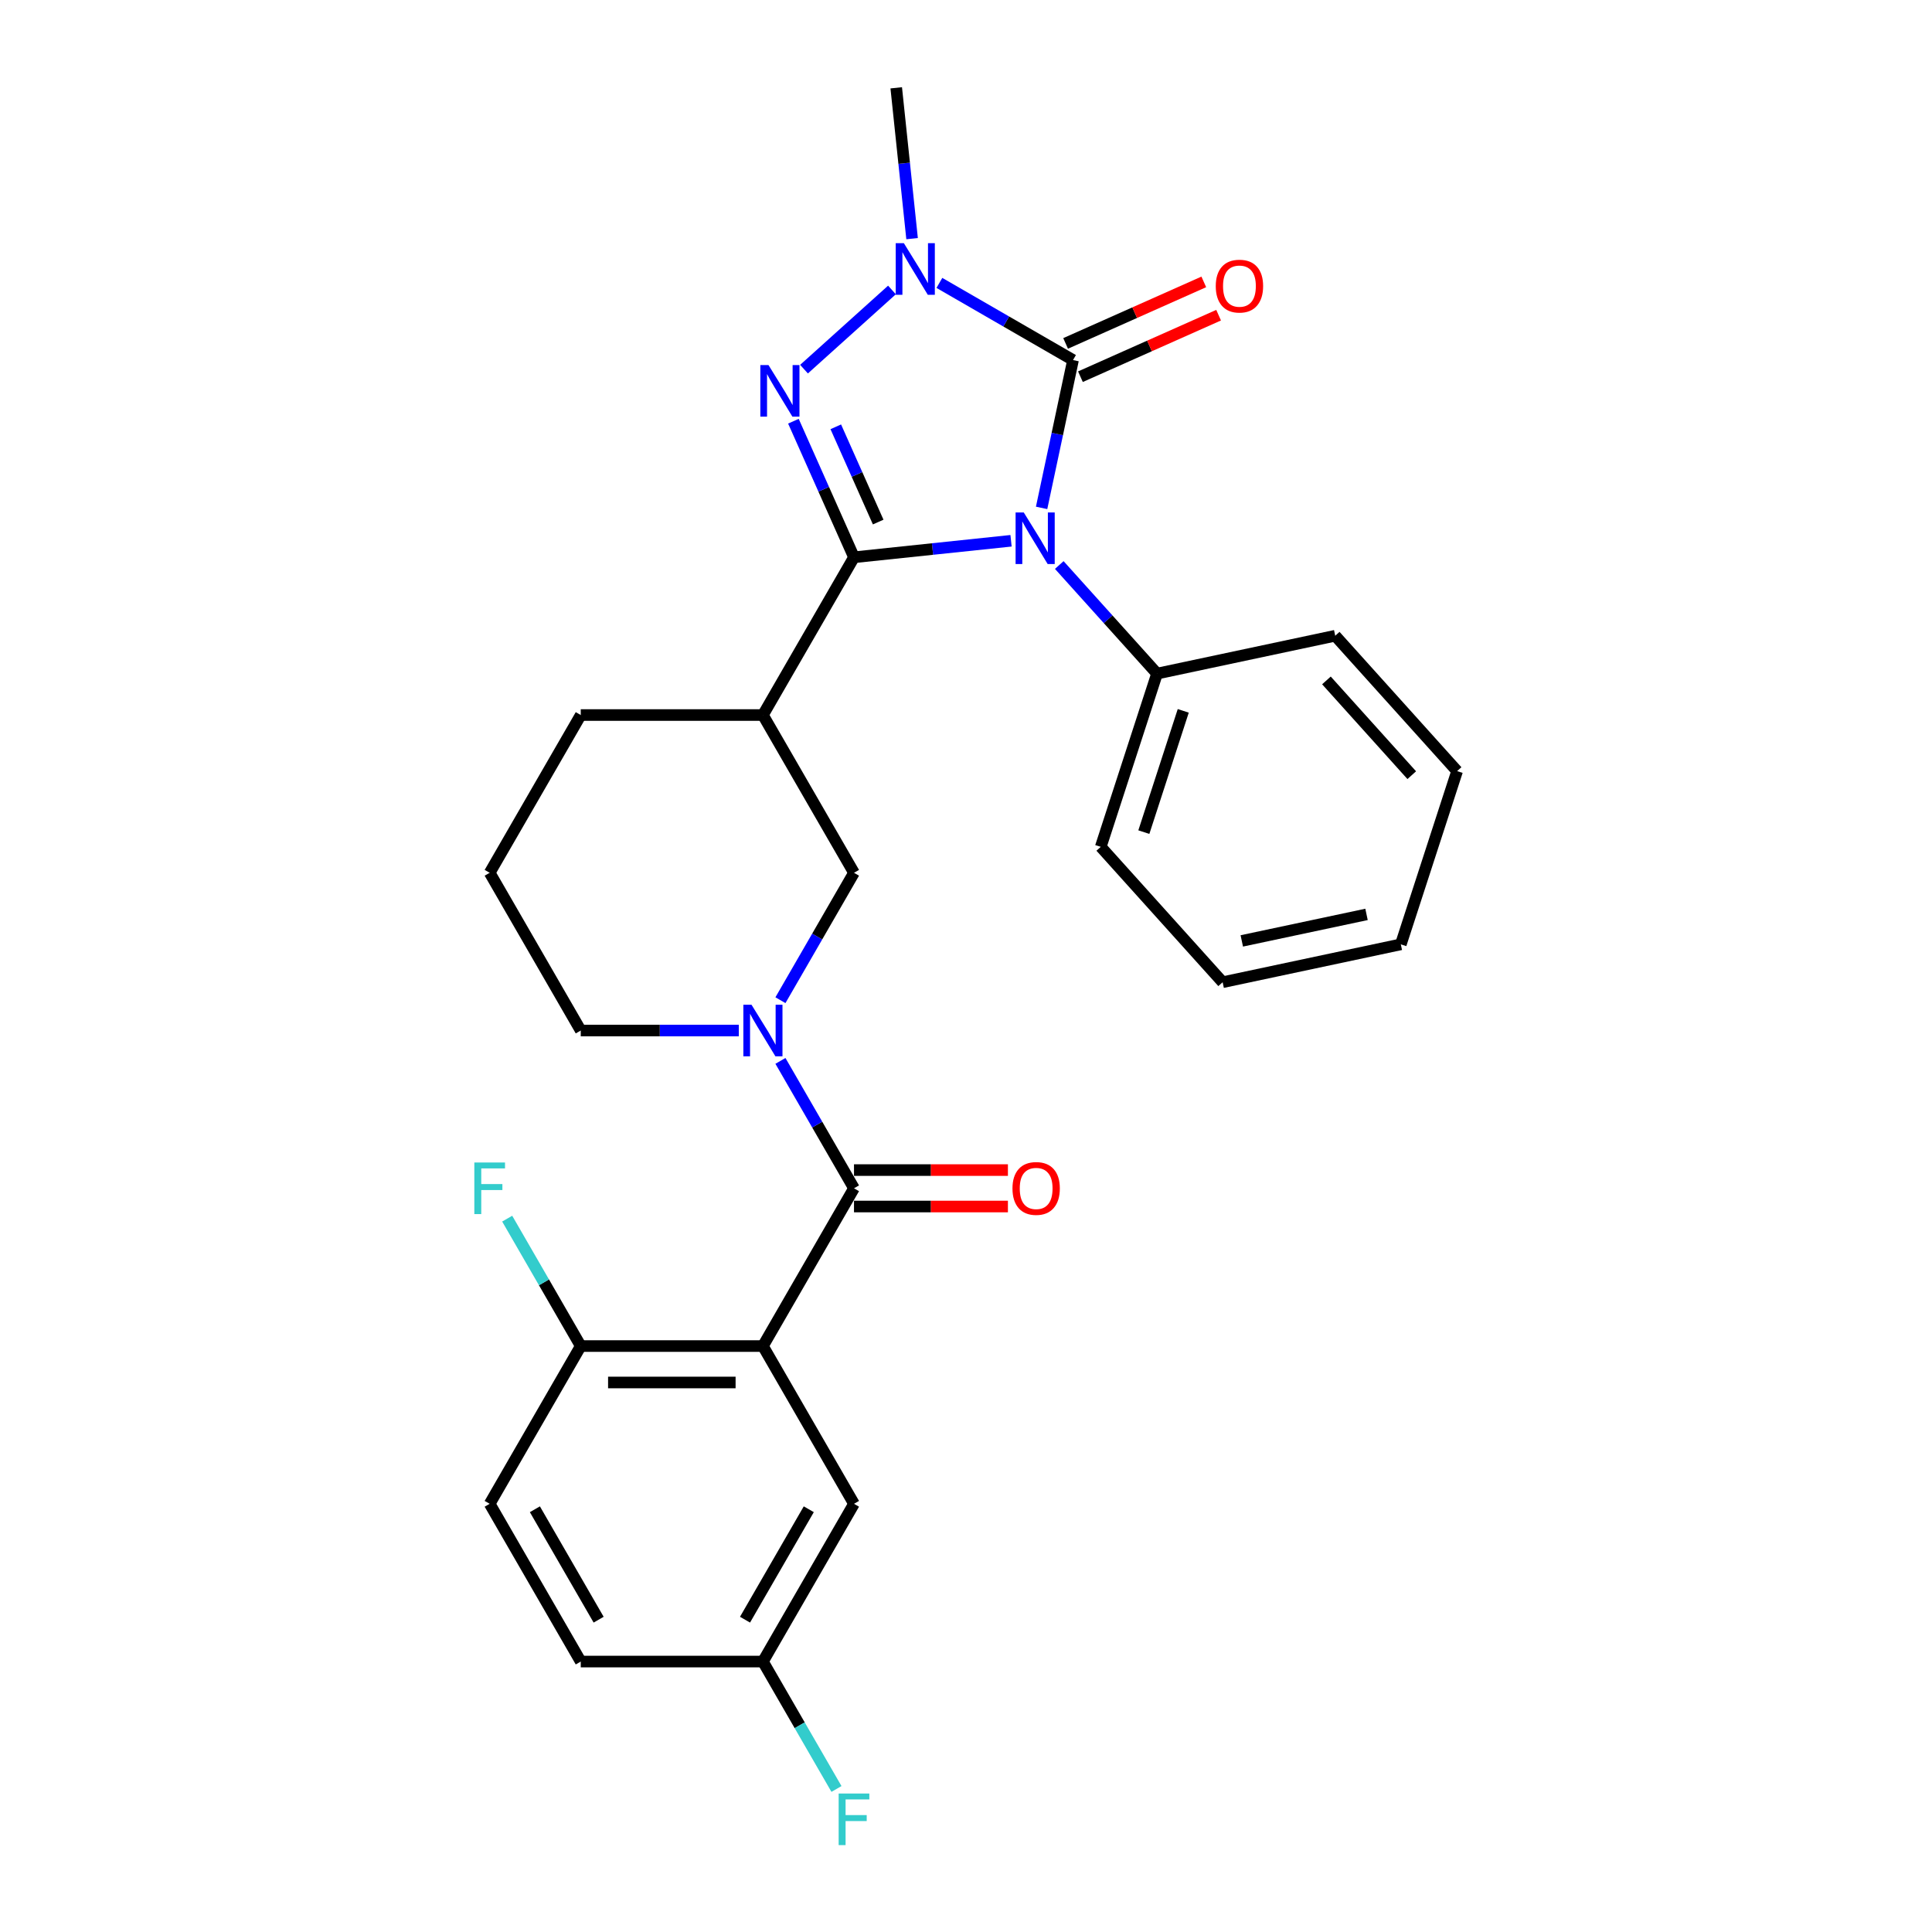 <?xml version='1.0' encoding='iso-8859-1'?>
<svg version='1.1' baseProfile='full'
              xmlns='http://www.w3.org/2000/svg'
                      xmlns:rdkit='http://www.rdkit.org/xml'
                      xmlns:xlink='http://www.w3.org/1999/xlink'
                  xml:space='preserve'
width='1000px' height='1000px' viewBox='0 0 1000 1000'>
<!-- END OF HEADER -->
<rect style='opacity:1.0;fill:#FFFFFF;stroke:none' width='1000' height='1000' x='0' y='0'> </rect>
<path class='bond-0' d='M 523.311,279.903 L 482.668,284.175' style='fill:none;fill-rule:evenodd;stroke:#0000FF;stroke-width:6px;stroke-linecap:butt;stroke-linejoin:miter;stroke-opacity:1' />
<path class='bond-0' d='M 482.668,284.175 L 442.026,288.447' style='fill:none;fill-rule:evenodd;stroke:#000000;stroke-width:6px;stroke-linecap:butt;stroke-linejoin:miter;stroke-opacity:1' />
<path class='bond-2' d='M 539.133,262.883 L 547.266,224.625' style='fill:none;fill-rule:evenodd;stroke:#0000FF;stroke-width:6px;stroke-linecap:butt;stroke-linejoin:miter;stroke-opacity:1' />
<path class='bond-2' d='M 547.266,224.625 L 555.398,186.366' style='fill:none;fill-rule:evenodd;stroke:#000000;stroke-width:6px;stroke-linecap:butt;stroke-linejoin:miter;stroke-opacity:1' />
<path class='bond-9' d='M 548.278,292.455 L 573.581,320.557' style='fill:none;fill-rule:evenodd;stroke:#0000FF;stroke-width:6px;stroke-linecap:butt;stroke-linejoin:miter;stroke-opacity:1' />
<path class='bond-9' d='M 573.581,320.557 L 598.884,348.659' style='fill:none;fill-rule:evenodd;stroke:#000000;stroke-width:6px;stroke-linecap:butt;stroke-linejoin:miter;stroke-opacity:1' />
<path class='bond-1' d='M 442.026,288.447 L 426.348,253.234' style='fill:none;fill-rule:evenodd;stroke:#000000;stroke-width:6px;stroke-linecap:butt;stroke-linejoin:miter;stroke-opacity:1' />
<path class='bond-1' d='M 426.348,253.234 L 410.67,218.021' style='fill:none;fill-rule:evenodd;stroke:#0000FF;stroke-width:6px;stroke-linecap:butt;stroke-linejoin:miter;stroke-opacity:1' />
<path class='bond-1' d='M 454.549,270.213 L 443.575,245.564' style='fill:none;fill-rule:evenodd;stroke:#000000;stroke-width:6px;stroke-linecap:butt;stroke-linejoin:miter;stroke-opacity:1' />
<path class='bond-1' d='M 443.575,245.564 L 432.6,220.915' style='fill:none;fill-rule:evenodd;stroke:#0000FF;stroke-width:6px;stroke-linecap:butt;stroke-linejoin:miter;stroke-opacity:1' />
<path class='bond-7' d='M 442.026,288.447 L 394.883,370.1' style='fill:none;fill-rule:evenodd;stroke:#000000;stroke-width:6px;stroke-linecap:butt;stroke-linejoin:miter;stroke-opacity:1' />
<path class='bond-28' d='M 416.16,191.073 L 461.681,150.085' style='fill:none;fill-rule:evenodd;stroke:#0000FF;stroke-width:6px;stroke-linecap:butt;stroke-linejoin:miter;stroke-opacity:1' />
<path class='bond-3' d='M 555.398,186.366 L 520.813,166.398' style='fill:none;fill-rule:evenodd;stroke:#000000;stroke-width:6px;stroke-linecap:butt;stroke-linejoin:miter;stroke-opacity:1' />
<path class='bond-3' d='M 520.813,166.398 L 486.227,146.431' style='fill:none;fill-rule:evenodd;stroke:#0000FF;stroke-width:6px;stroke-linecap:butt;stroke-linejoin:miter;stroke-opacity:1' />
<path class='bond-11' d='M 559.233,194.98 L 594.992,179.058' style='fill:none;fill-rule:evenodd;stroke:#000000;stroke-width:6px;stroke-linecap:butt;stroke-linejoin:miter;stroke-opacity:1' />
<path class='bond-11' d='M 594.992,179.058 L 630.752,163.137' style='fill:none;fill-rule:evenodd;stroke:#FF0000;stroke-width:6px;stroke-linecap:butt;stroke-linejoin:miter;stroke-opacity:1' />
<path class='bond-11' d='M 551.563,177.753 L 587.323,161.831' style='fill:none;fill-rule:evenodd;stroke:#000000;stroke-width:6px;stroke-linecap:butt;stroke-linejoin:miter;stroke-opacity:1' />
<path class='bond-11' d='M 587.323,161.831 L 623.082,145.91' style='fill:none;fill-rule:evenodd;stroke:#FF0000;stroke-width:6px;stroke-linecap:butt;stroke-linejoin:miter;stroke-opacity:1' />
<path class='bond-17' d='M 472.093,123.516 L 467.991,84.485' style='fill:none;fill-rule:evenodd;stroke:#0000FF;stroke-width:6px;stroke-linecap:butt;stroke-linejoin:miter;stroke-opacity:1' />
<path class='bond-17' d='M 467.991,84.485 L 463.889,45.455' style='fill:none;fill-rule:evenodd;stroke:#000000;stroke-width:6px;stroke-linecap:butt;stroke-linejoin:miter;stroke-opacity:1' />
<path class='bond-4' d='M 442.026,615.061 L 422.989,582.088' style='fill:none;fill-rule:evenodd;stroke:#000000;stroke-width:6px;stroke-linecap:butt;stroke-linejoin:miter;stroke-opacity:1' />
<path class='bond-4' d='M 422.989,582.088 L 403.952,549.115' style='fill:none;fill-rule:evenodd;stroke:#0000FF;stroke-width:6px;stroke-linecap:butt;stroke-linejoin:miter;stroke-opacity:1' />
<path class='bond-5' d='M 442.026,615.061 L 394.883,696.715' style='fill:none;fill-rule:evenodd;stroke:#000000;stroke-width:6px;stroke-linecap:butt;stroke-linejoin:miter;stroke-opacity:1' />
<path class='bond-13' d='M 442.026,624.49 L 481.861,624.49' style='fill:none;fill-rule:evenodd;stroke:#000000;stroke-width:6px;stroke-linecap:butt;stroke-linejoin:miter;stroke-opacity:1' />
<path class='bond-13' d='M 481.861,624.49 L 521.697,624.49' style='fill:none;fill-rule:evenodd;stroke:#FF0000;stroke-width:6px;stroke-linecap:butt;stroke-linejoin:miter;stroke-opacity:1' />
<path class='bond-13' d='M 442.026,605.632 L 481.861,605.632' style='fill:none;fill-rule:evenodd;stroke:#000000;stroke-width:6px;stroke-linecap:butt;stroke-linejoin:miter;stroke-opacity:1' />
<path class='bond-13' d='M 481.861,605.632 L 521.697,605.632' style='fill:none;fill-rule:evenodd;stroke:#FF0000;stroke-width:6px;stroke-linecap:butt;stroke-linejoin:miter;stroke-opacity:1' />
<path class='bond-10' d='M 394.883,696.715 L 300.598,696.715' style='fill:none;fill-rule:evenodd;stroke:#000000;stroke-width:6px;stroke-linecap:butt;stroke-linejoin:miter;stroke-opacity:1' />
<path class='bond-10' d='M 380.74,715.572 L 314.74,715.572' style='fill:none;fill-rule:evenodd;stroke:#000000;stroke-width:6px;stroke-linecap:butt;stroke-linejoin:miter;stroke-opacity:1' />
<path class='bond-12' d='M 394.883,696.715 L 442.026,778.368' style='fill:none;fill-rule:evenodd;stroke:#000000;stroke-width:6px;stroke-linecap:butt;stroke-linejoin:miter;stroke-opacity:1' />
<path class='bond-6' d='M 403.952,517.699 L 422.989,484.727' style='fill:none;fill-rule:evenodd;stroke:#0000FF;stroke-width:6px;stroke-linecap:butt;stroke-linejoin:miter;stroke-opacity:1' />
<path class='bond-6' d='M 422.989,484.727 L 442.026,451.754' style='fill:none;fill-rule:evenodd;stroke:#000000;stroke-width:6px;stroke-linecap:butt;stroke-linejoin:miter;stroke-opacity:1' />
<path class='bond-30' d='M 382.4,533.407 L 341.499,533.407' style='fill:none;fill-rule:evenodd;stroke:#0000FF;stroke-width:6px;stroke-linecap:butt;stroke-linejoin:miter;stroke-opacity:1' />
<path class='bond-30' d='M 341.499,533.407 L 300.598,533.407' style='fill:none;fill-rule:evenodd;stroke:#000000;stroke-width:6px;stroke-linecap:butt;stroke-linejoin:miter;stroke-opacity:1' />
<path class='bond-8' d='M 394.883,370.1 L 442.026,451.754' style='fill:none;fill-rule:evenodd;stroke:#000000;stroke-width:6px;stroke-linecap:butt;stroke-linejoin:miter;stroke-opacity:1' />
<path class='bond-19' d='M 394.883,370.1 L 300.598,370.1' style='fill:none;fill-rule:evenodd;stroke:#000000;stroke-width:6px;stroke-linecap:butt;stroke-linejoin:miter;stroke-opacity:1' />
<path class='bond-23' d='M 598.884,348.659 L 569.748,438.33' style='fill:none;fill-rule:evenodd;stroke:#000000;stroke-width:6px;stroke-linecap:butt;stroke-linejoin:miter;stroke-opacity:1' />
<path class='bond-23' d='M 612.448,367.937 L 592.053,430.706' style='fill:none;fill-rule:evenodd;stroke:#000000;stroke-width:6px;stroke-linecap:butt;stroke-linejoin:miter;stroke-opacity:1' />
<path class='bond-24' d='M 598.884,348.659 L 691.109,329.056' style='fill:none;fill-rule:evenodd;stroke:#000000;stroke-width:6px;stroke-linecap:butt;stroke-linejoin:miter;stroke-opacity:1' />
<path class='bond-14' d='M 300.598,696.715 L 253.455,778.368' style='fill:none;fill-rule:evenodd;stroke:#000000;stroke-width:6px;stroke-linecap:butt;stroke-linejoin:miter;stroke-opacity:1' />
<path class='bond-18' d='M 300.598,696.715 L 281.561,663.742' style='fill:none;fill-rule:evenodd;stroke:#000000;stroke-width:6px;stroke-linecap:butt;stroke-linejoin:miter;stroke-opacity:1' />
<path class='bond-18' d='M 281.561,663.742 L 262.524,630.769' style='fill:none;fill-rule:evenodd;stroke:#33CCCC;stroke-width:6px;stroke-linecap:butt;stroke-linejoin:miter;stroke-opacity:1' />
<path class='bond-15' d='M 442.026,778.368 L 394.883,860.022' style='fill:none;fill-rule:evenodd;stroke:#000000;stroke-width:6px;stroke-linecap:butt;stroke-linejoin:miter;stroke-opacity:1' />
<path class='bond-15' d='M 418.624,781.188 L 385.624,838.345' style='fill:none;fill-rule:evenodd;stroke:#000000;stroke-width:6px;stroke-linecap:butt;stroke-linejoin:miter;stroke-opacity:1' />
<path class='bond-31' d='M 253.455,778.368 L 300.598,860.022' style='fill:none;fill-rule:evenodd;stroke:#000000;stroke-width:6px;stroke-linecap:butt;stroke-linejoin:miter;stroke-opacity:1' />
<path class='bond-31' d='M 276.857,781.188 L 309.857,838.345' style='fill:none;fill-rule:evenodd;stroke:#000000;stroke-width:6px;stroke-linecap:butt;stroke-linejoin:miter;stroke-opacity:1' />
<path class='bond-20' d='M 394.883,860.022 L 300.598,860.022' style='fill:none;fill-rule:evenodd;stroke:#000000;stroke-width:6px;stroke-linecap:butt;stroke-linejoin:miter;stroke-opacity:1' />
<path class='bond-21' d='M 394.883,860.022 L 413.92,892.995' style='fill:none;fill-rule:evenodd;stroke:#000000;stroke-width:6px;stroke-linecap:butt;stroke-linejoin:miter;stroke-opacity:1' />
<path class='bond-21' d='M 413.92,892.995 L 432.957,925.967' style='fill:none;fill-rule:evenodd;stroke:#33CCCC;stroke-width:6px;stroke-linecap:butt;stroke-linejoin:miter;stroke-opacity:1' />
<path class='bond-16' d='M 300.598,533.407 L 253.455,451.754' style='fill:none;fill-rule:evenodd;stroke:#000000;stroke-width:6px;stroke-linecap:butt;stroke-linejoin:miter;stroke-opacity:1' />
<path class='bond-22' d='M 300.598,370.1 L 253.455,451.754' style='fill:none;fill-rule:evenodd;stroke:#000000;stroke-width:6px;stroke-linecap:butt;stroke-linejoin:miter;stroke-opacity:1' />
<path class='bond-26' d='M 569.748,438.33 L 632.837,508.397' style='fill:none;fill-rule:evenodd;stroke:#000000;stroke-width:6px;stroke-linecap:butt;stroke-linejoin:miter;stroke-opacity:1' />
<path class='bond-25' d='M 691.109,329.056 L 754.198,399.124' style='fill:none;fill-rule:evenodd;stroke:#000000;stroke-width:6px;stroke-linecap:butt;stroke-linejoin:miter;stroke-opacity:1' />
<path class='bond-25' d='M 686.559,352.184 L 730.721,401.231' style='fill:none;fill-rule:evenodd;stroke:#000000;stroke-width:6px;stroke-linecap:butt;stroke-linejoin:miter;stroke-opacity:1' />
<path class='bond-27' d='M 754.198,399.124 L 725.062,488.794' style='fill:none;fill-rule:evenodd;stroke:#000000;stroke-width:6px;stroke-linecap:butt;stroke-linejoin:miter;stroke-opacity:1' />
<path class='bond-29' d='M 632.837,508.397 L 725.062,488.794' style='fill:none;fill-rule:evenodd;stroke:#000000;stroke-width:6px;stroke-linecap:butt;stroke-linejoin:miter;stroke-opacity:1' />
<path class='bond-29' d='M 642.75,487.012 L 707.308,473.29' style='fill:none;fill-rule:evenodd;stroke:#000000;stroke-width:6px;stroke-linecap:butt;stroke-linejoin:miter;stroke-opacity:1' />
<path  class='atom-0' d='M 529.892 265.24
L 538.642 279.383
Q 539.509 280.779, 540.905 283.305
Q 542.3 285.832, 542.376 285.983
L 542.376 265.24
L 545.921 265.24
L 545.921 291.942
L 542.263 291.942
L 532.872 276.479
Q 531.778 274.669, 530.609 272.595
Q 529.477 270.52, 529.138 269.879
L 529.138 291.942
L 525.668 291.942
L 525.668 265.24
L 529.892 265.24
' fill='#0000FF'/>
<path  class='atom-2' d='M 397.774 188.962
L 406.524 203.105
Q 407.391 204.5, 408.787 207.027
Q 410.182 209.554, 410.257 209.705
L 410.257 188.962
L 413.803 188.962
L 413.803 215.664
L 410.144 215.664
L 400.754 200.201
Q 399.66 198.39, 398.491 196.316
Q 397.359 194.242, 397.02 193.601
L 397.02 215.664
L 393.55 215.664
L 393.55 188.962
L 397.774 188.962
' fill='#0000FF'/>
<path  class='atom-4' d='M 467.842 125.873
L 476.591 140.015
Q 477.459 141.411, 478.854 143.938
Q 480.25 146.465, 480.325 146.615
L 480.325 125.873
L 483.87 125.873
L 483.87 152.574
L 480.212 152.574
L 470.821 137.111
Q 469.728 135.301, 468.558 133.227
Q 467.427 131.153, 467.088 130.511
L 467.088 152.574
L 463.618 152.574
L 463.618 125.873
L 467.842 125.873
' fill='#0000FF'/>
<path  class='atom-7' d='M 388.981 520.057
L 397.73 534.199
Q 398.598 535.595, 399.993 538.122
Q 401.389 540.649, 401.464 540.799
L 401.464 520.057
L 405.009 520.057
L 405.009 546.758
L 401.351 546.758
L 391.96 531.295
Q 390.866 529.485, 389.697 527.411
Q 388.566 525.337, 388.226 524.695
L 388.226 546.758
L 384.757 546.758
L 384.757 520.057
L 388.981 520.057
' fill='#0000FF'/>
<path  class='atom-12' d='M 629.275 148.092
Q 629.275 141.681, 632.443 138.098
Q 635.611 134.515, 641.532 134.515
Q 647.453 134.515, 650.621 138.098
Q 653.789 141.681, 653.789 148.092
Q 653.789 154.579, 650.583 158.275
Q 647.377 161.933, 641.532 161.933
Q 635.648 161.933, 632.443 158.275
Q 629.275 154.617, 629.275 148.092
M 641.532 158.916
Q 645.605 158.916, 647.792 156.201
Q 650.017 153.448, 650.017 148.092
Q 650.017 142.85, 647.792 140.21
Q 645.605 137.532, 641.532 137.532
Q 637.459 137.532, 635.233 140.172
Q 633.046 142.812, 633.046 148.092
Q 633.046 153.485, 635.233 156.201
Q 637.459 158.916, 641.532 158.916
' fill='#FF0000'/>
<path  class='atom-14' d='M 524.054 615.136
Q 524.054 608.725, 527.222 605.142
Q 530.39 601.559, 536.311 601.559
Q 542.232 601.559, 545.4 605.142
Q 548.568 608.725, 548.568 615.136
Q 548.568 621.623, 545.363 625.319
Q 542.157 628.978, 536.311 628.978
Q 530.428 628.978, 527.222 625.319
Q 524.054 621.661, 524.054 615.136
M 536.311 625.96
Q 540.384 625.96, 542.572 623.245
Q 544.797 620.492, 544.797 615.136
Q 544.797 609.894, 542.572 607.254
Q 540.384 604.576, 536.311 604.576
Q 532.238 604.576, 530.013 607.216
Q 527.825 609.856, 527.825 615.136
Q 527.825 620.53, 530.013 623.245
Q 532.238 625.96, 536.311 625.96
' fill='#FF0000'/>
<path  class='atom-19' d='M 245.516 601.71
L 261.394 601.71
L 261.394 604.765
L 249.099 604.765
L 249.099 612.874
L 260.036 612.874
L 260.036 615.966
L 249.099 615.966
L 249.099 628.412
L 245.516 628.412
L 245.516 601.71
' fill='#33CCCC'/>
<path  class='atom-22' d='M 434.087 928.324
L 449.965 928.324
L 449.965 931.379
L 437.67 931.379
L 437.67 939.488
L 448.607 939.488
L 448.607 942.58
L 437.67 942.58
L 437.67 955.026
L 434.087 955.026
L 434.087 928.324
' fill='#33CCCC'/>
</svg>
